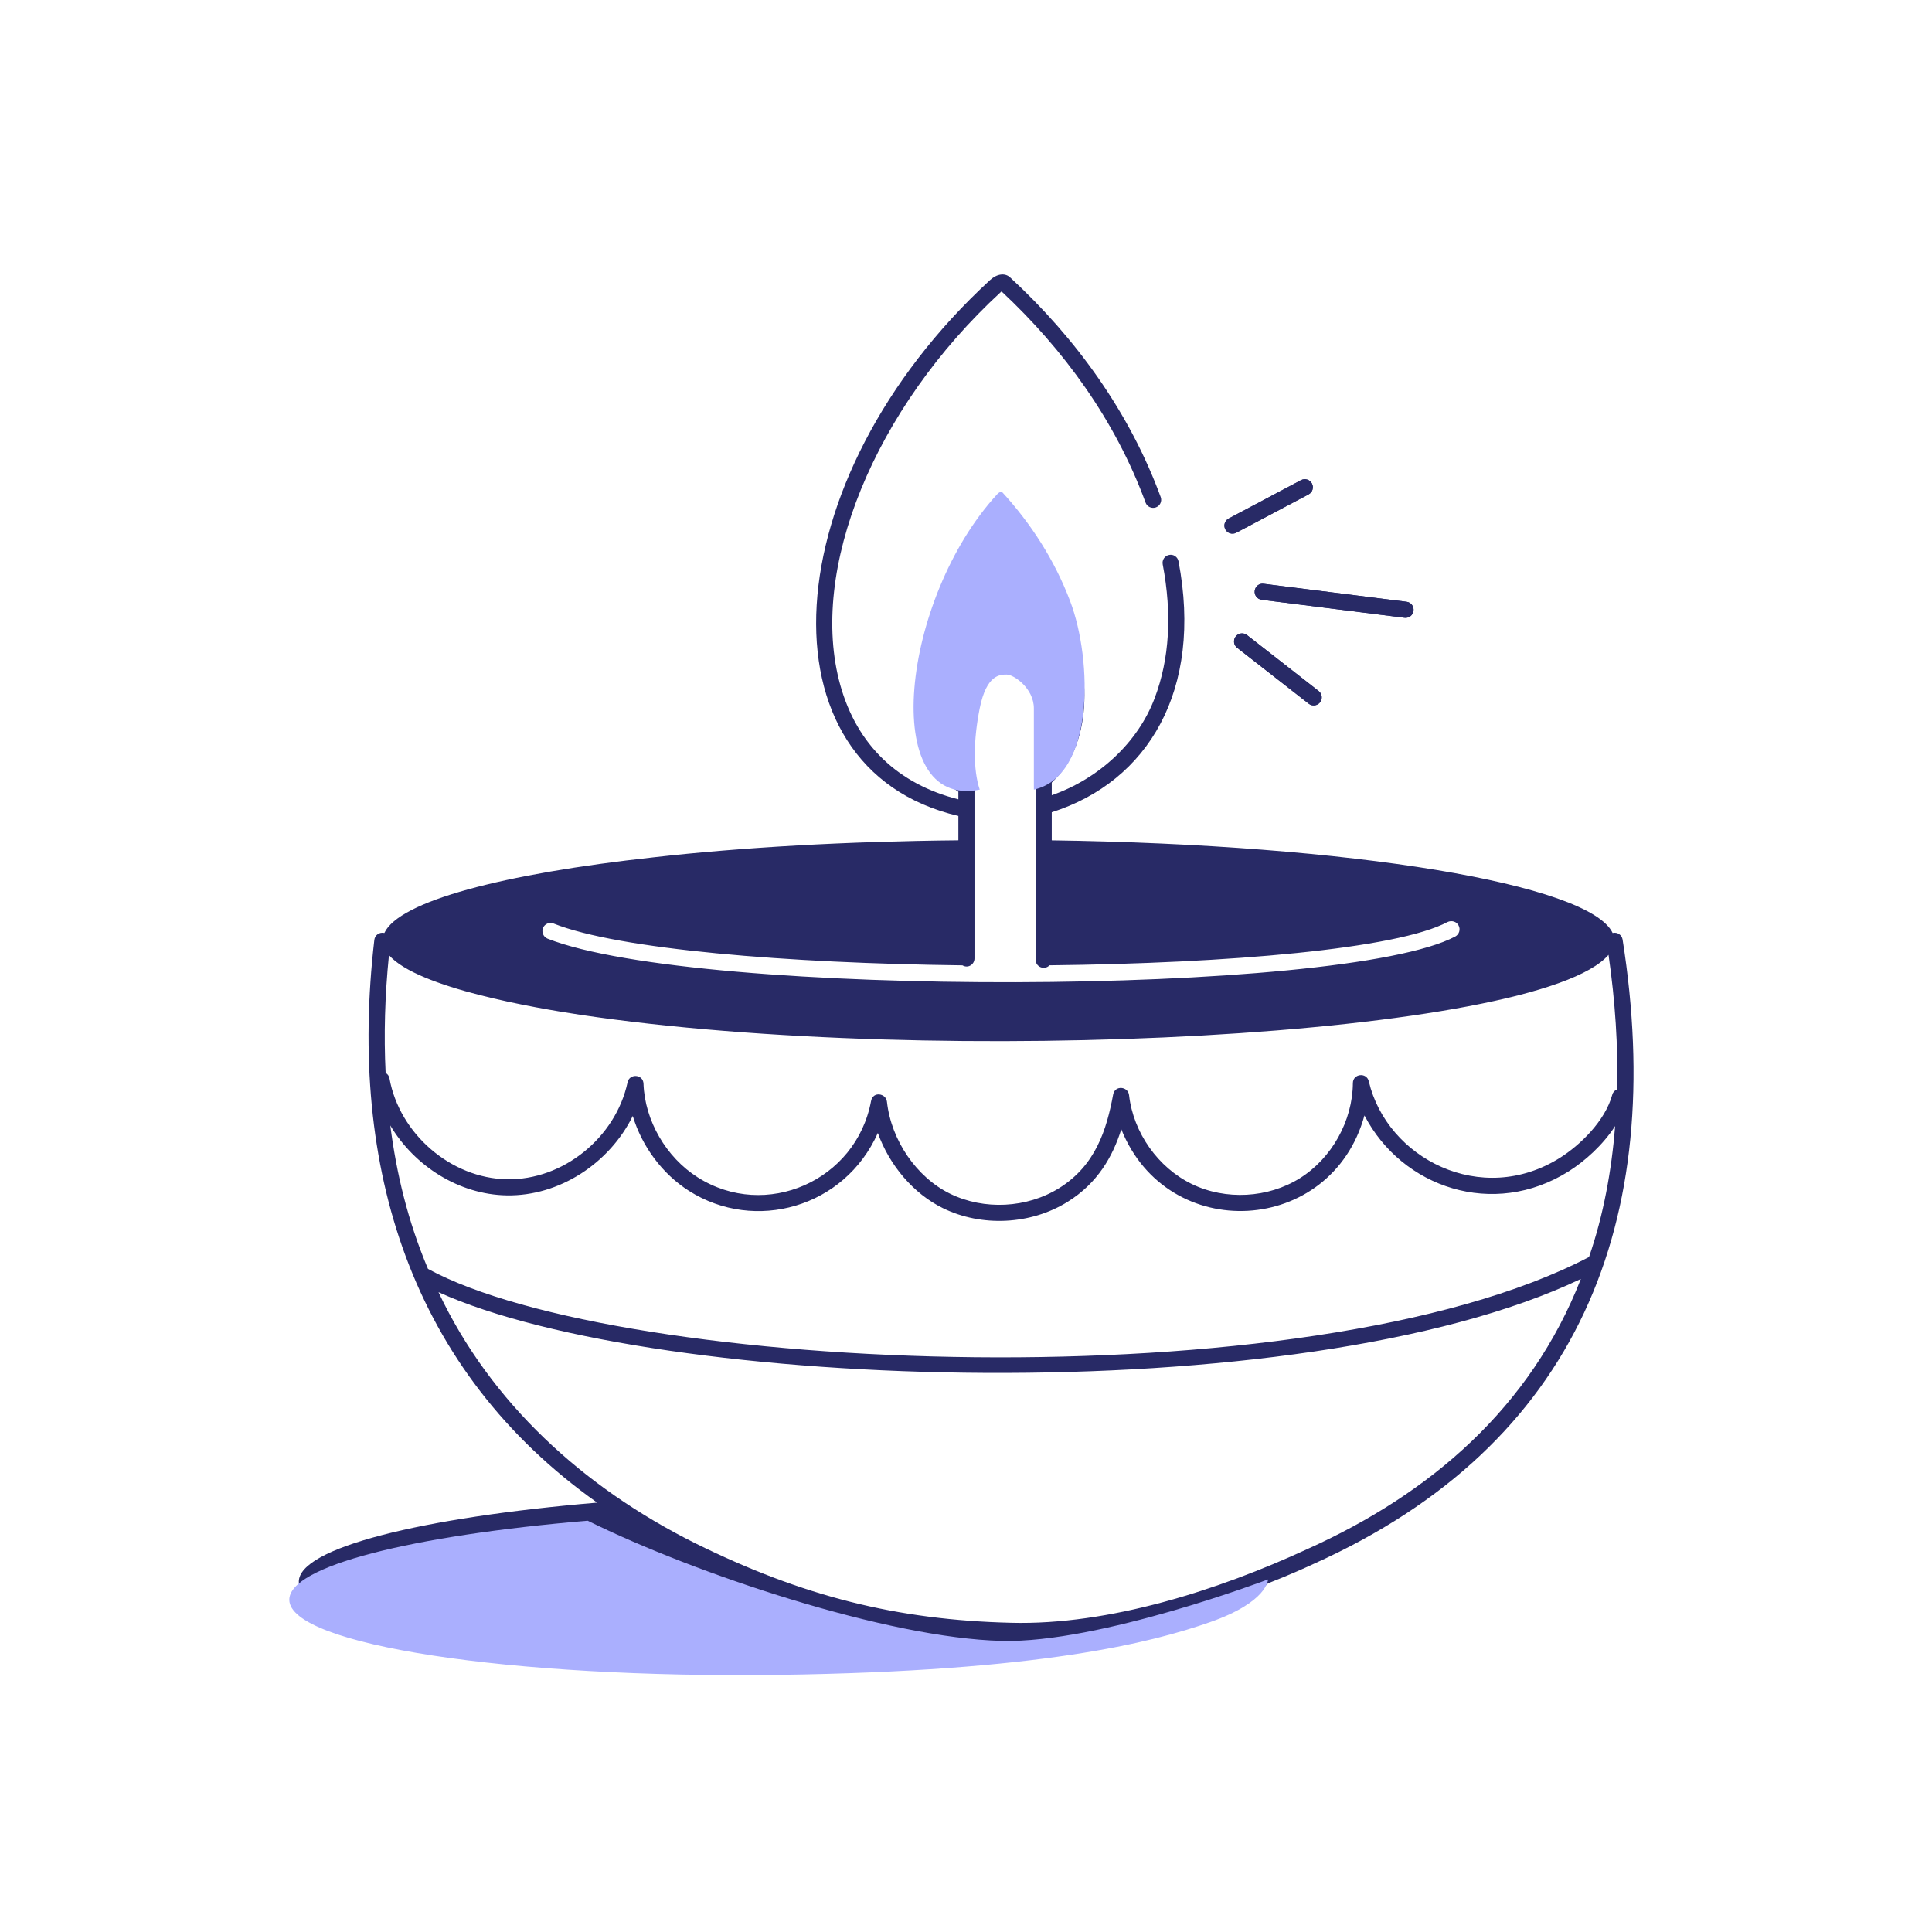<svg width="120" height="120" viewBox="0 0 120 120" fill="none" xmlns="http://www.w3.org/2000/svg">
<path d="M18.56 98.252C18.6 101.04 32.221 103.132 48.993 102.904C63.902 102.697 76.26 100.736 78.769 98.337C79.06 98.219 80.026 97.861 81.615 97.126C98.062 89.727 103.539 75.822 100.781 58.356C100.734 58.068 100.455 57.88 100.169 57.948L100.162 57.949C98.729 54.902 83.925 52.461 65.326 52.195V50.45C71.329 48.543 74.722 42.839 73.2 34.865C73.148 34.593 72.885 34.408 72.615 34.468C72.344 34.519 72.166 34.781 72.218 35.053C72.807 38.141 72.638 40.937 71.718 43.363C70.681 46.113 68.262 48.365 65.326 49.394V48.609C68.094 45.974 67.629 41.354 66.301 37.788C65.376 35.281 63.955 33.055 62.279 31.192C62.198 31.125 62.078 31.218 61.997 31.299C56.295 37.608 55.338 46.406 59.526 49.176V49.648C55.771 48.7 53.231 46.271 52.193 42.555C50.201 35.417 54.3 25.378 62.16 18.142C62.175 18.128 62.192 18.114 62.208 18.102C66.078 21.713 69.287 26.13 71.153 31.217C71.249 31.477 71.534 31.608 71.796 31.514C72.055 31.419 72.188 31.131 72.093 30.872C70.169 25.632 66.847 21.024 62.736 17.227C62.414 16.934 61.923 17.002 61.484 17.404C48.022 29.797 46.909 47.728 59.526 50.68V52.193C52.559 52.26 46.086 52.63 40.627 53.246C31.205 54.275 24.787 55.981 23.873 57.949C23.866 57.947 23.86 57.946 23.854 57.945C23.554 57.886 23.285 58.089 23.251 58.376C21.602 72.509 25.527 85.138 37.091 93.331C26.184 94.254 18.534 96.143 18.56 98.252ZM100.442 67.662C100.302 67.718 100.186 67.83 100.143 67.987C99.69 69.654 98.116 71.138 96.907 71.904C92.001 75.001 86.141 71.94 85.018 67.161C84.882 66.588 84.035 66.683 84.03 67.271C84.012 69.621 82.721 71.94 80.739 73.18C78.76 74.419 76.123 74.562 74.025 73.541C71.924 72.52 70.394 70.352 70.128 68.019C70.066 67.473 69.246 67.391 69.139 67.985C68.735 70.169 68.049 72.385 65.787 73.795C63.785 75.043 61.124 75.179 59.007 74.141C56.927 73.122 55.353 70.826 55.09 68.428C55.034 67.906 54.218 67.761 54.102 68.391C53.18 73.343 47.559 75.806 43.336 73.127C41.37 71.881 40.048 69.597 39.969 67.309C39.947 66.714 39.099 66.663 38.98 67.223C38.246 70.657 34.974 73.313 31.485 73.246C28.016 73.188 24.812 70.433 24.19 66.975C24.164 66.827 24.072 66.71 23.952 66.639C23.837 64.293 23.903 61.853 24.159 59.325C25.967 61.387 33.327 62.617 36.055 63.032C58.256 66.343 95.54 64.391 99.908 59.306C100.328 62.224 100.507 65.015 100.442 67.662ZM33.723 57.643C33.83 57.388 34.125 57.254 34.38 57.361C38.424 58.971 48.914 59.828 59.779 59.959C60.141 60.171 60.527 59.892 60.527 59.534V44.277C60.527 43.446 60.995 42.545 61.96 41.522C62.149 41.32 62.289 41.203 62.488 41.157C62.963 41.044 63.207 41.309 63.577 41.943C63.648 42.106 64.326 42.909 64.326 44.692V59.614C64.326 60.063 64.874 60.285 65.186 59.957C76.314 59.834 86.78 58.939 89.91 57.268C90.165 57.147 90.473 57.241 90.594 57.482C90.728 57.724 90.634 58.032 90.393 58.166C83.397 61.874 43.348 61.988 34.004 58.3C33.749 58.193 33.629 57.898 33.723 57.643ZM24.241 69.903C25.743 72.432 28.521 74.197 31.468 74.246C34.748 74.306 37.862 72.242 39.302 69.315C39.873 71.2 41.133 72.915 42.801 73.972C46.886 76.56 52.449 75.021 54.524 70.371C55.245 72.38 56.734 74.141 58.566 75.04C60.965 76.215 64.008 76.082 66.315 74.645C68.182 73.481 69.113 71.83 69.646 70.142C72.517 77.316 82.693 76.755 84.749 69.282C87.08 73.773 92.77 75.701 97.441 72.749C98.429 72.124 99.545 71.134 100.319 69.942C100.098 72.7 99.596 75.469 98.697 78.075C81.248 87.202 38.488 85.303 26.583 78.814C25.327 75.834 24.627 72.889 24.241 69.903ZM27.236 80.259C40.749 86.399 80.716 87.765 98.189 79.439C95.066 87.411 88.884 92.759 81.2 96.216C75.686 98.761 68.885 100.951 62.813 100.795C55.709 100.625 49.834 99.145 43.169 95.847C36.188 92.359 30.458 87.099 27.236 80.259Z" fill="#282A66"/>
<path d="M80.809 29.823L76.316 32.204C76.072 32.333 75.979 32.636 76.108 32.88C76.235 33.12 76.534 33.219 76.785 33.088L81.278 30.708C81.522 30.578 81.615 30.275 81.486 30.031C81.356 29.787 81.055 29.695 80.809 29.823ZM87.797 37.935C87.831 37.661 87.637 37.411 87.363 37.377L78.49 36.26C78.212 36.219 77.966 36.419 77.932 36.694C77.897 36.968 78.091 37.218 78.365 37.253L87.238 38.369C87.52 38.404 87.763 38.203 87.797 37.935ZM76.753 39.532C76.583 39.75 76.621 40.064 76.839 40.234L81.287 43.708C81.507 43.879 81.821 43.839 81.989 43.622C82.159 43.405 82.121 43.09 81.903 42.92L77.455 39.446C77.235 39.274 76.921 39.315 76.753 39.532Z" fill="#282A66"/>
<path d="M48.402 104.027C31.63 104.254 18.009 102.163 17.969 99.374C17.943 97.265 25.594 95.376 36.5 94.453C43.165 97.751 55.118 101.748 62.222 101.918C68.294 102.073 78.759 98.101 78.759 98.101C78.759 98.101 78.759 99.498 75.145 100.759C71.532 102.021 64.635 103.806 48.402 104.027Z" fill="#AAAFFE"/>
<path d="M80.809 29.823L76.316 32.204C76.072 32.333 75.979 32.636 76.108 32.88C76.235 33.12 76.534 33.219 76.785 33.088L81.278 30.708C81.522 30.578 81.615 30.275 81.486 30.031C81.356 29.787 81.055 29.695 80.809 29.823ZM87.797 37.935C87.831 37.661 87.637 37.411 87.363 37.377L78.49 36.26C78.212 36.219 77.966 36.419 77.932 36.694C77.897 36.968 78.091 37.218 78.365 37.253L87.238 38.369C87.52 38.404 87.763 38.203 87.797 37.935ZM76.753 39.532C76.583 39.75 76.621 40.064 76.839 40.234L81.287 43.708C81.507 43.879 81.821 43.839 81.989 43.622C82.159 43.405 82.121 43.09 81.903 42.92L77.455 39.446C77.235 39.274 76.921 39.315 76.753 39.532Z" fill="#282A66"/>
<path d="M66.471 37.346C67.865 41.01 67.998 48.204 64.215 49.045V44C64.215 42.739 62.954 41.898 62.533 41.898C62.113 41.898 61.272 41.898 60.851 44C60.464 45.939 60.431 47.784 60.852 49.045C54.545 50.306 55.968 37.161 61.953 30.68C62.038 30.598 62.165 30.502 62.249 30.57C64.008 32.485 65.5 34.771 66.471 37.346Z" fill="#AAAFFE"/>
</svg>
